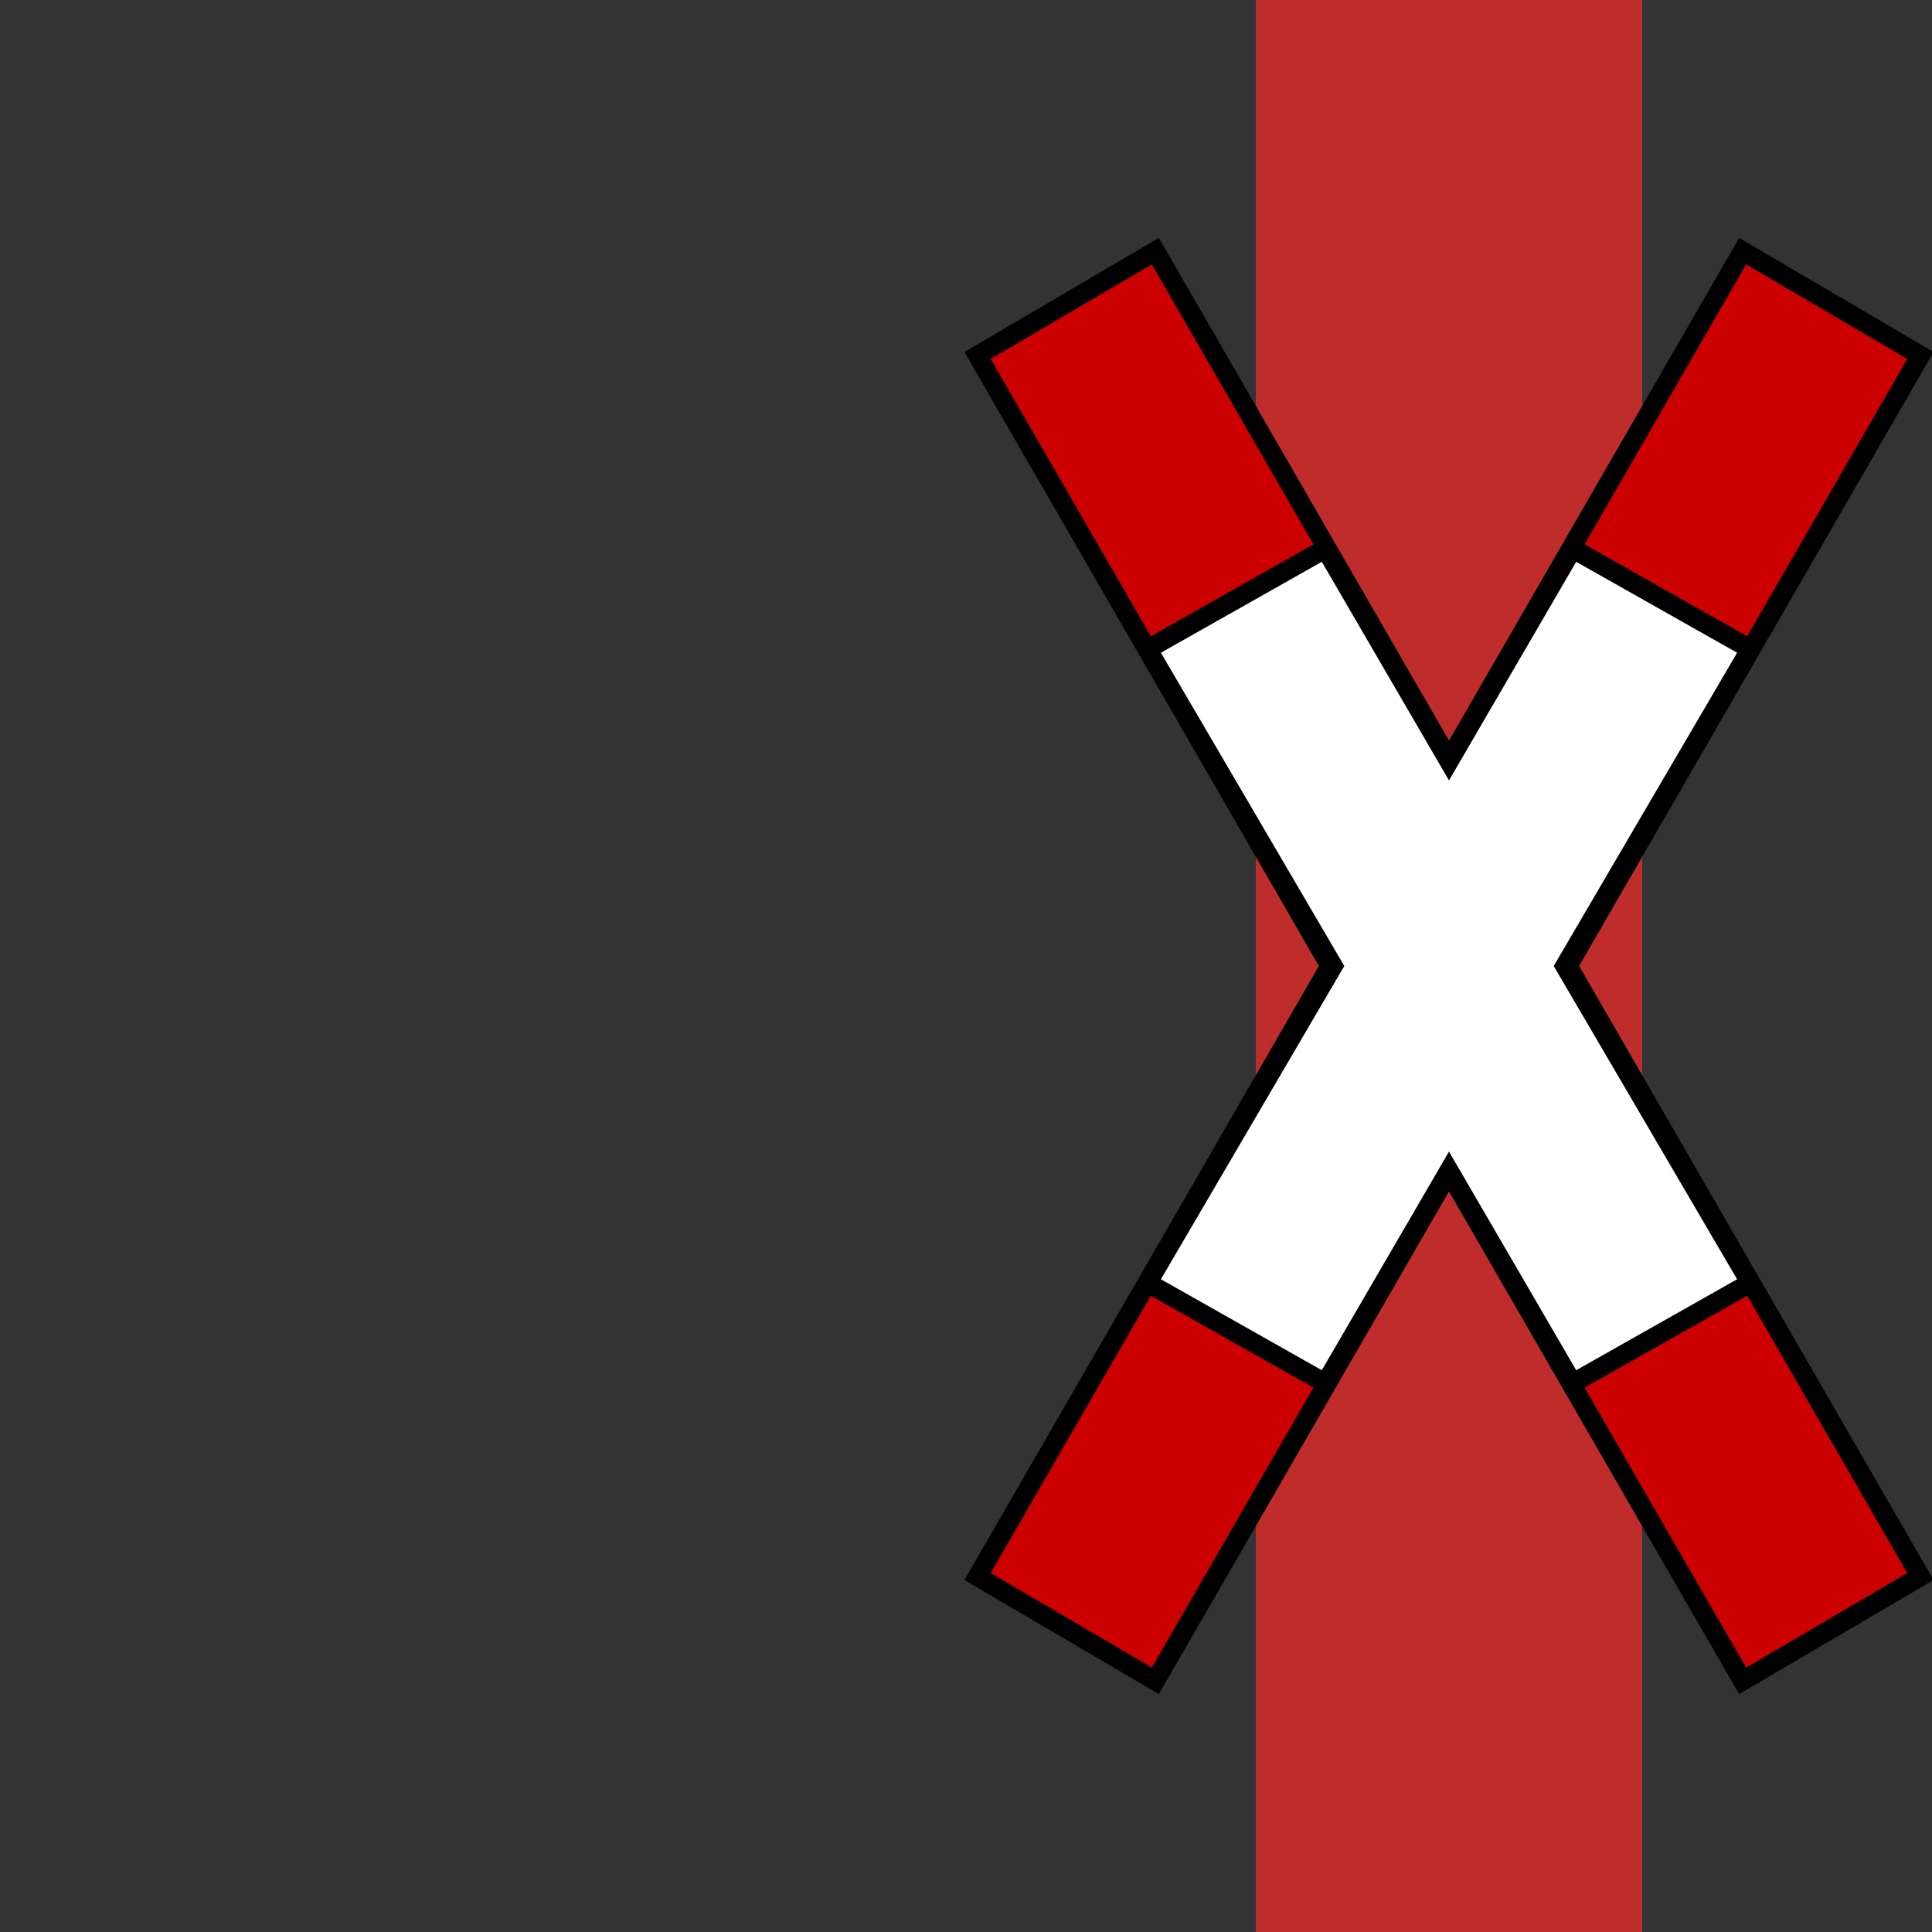 <?xml version="1.0"?>
<svg xmlns="http://www.w3.org/2000/svg" width="500" height="500">
<rect width="100%" height="100%" fill="#333333" stroke="none"/>
<path style="stroke:#BE2D2C;stroke-width:100" d="M375,500V0"/>
<path style="fill:#C00;stroke:#000000;stroke-width:5" d="M253,92l46-27l198,343l-46,27L253,92z M497,92l-46-27L253,408l46,27L497,92z"/>
<path style="fill:#FFF;stroke:#000000;stroke-width:5" d="M297,168l48,82l-48,82l46,26l32-55l32,55l46-26l-48-82l48-82l-46-26l-32,55l-32-55L297,168z"/>
</svg>